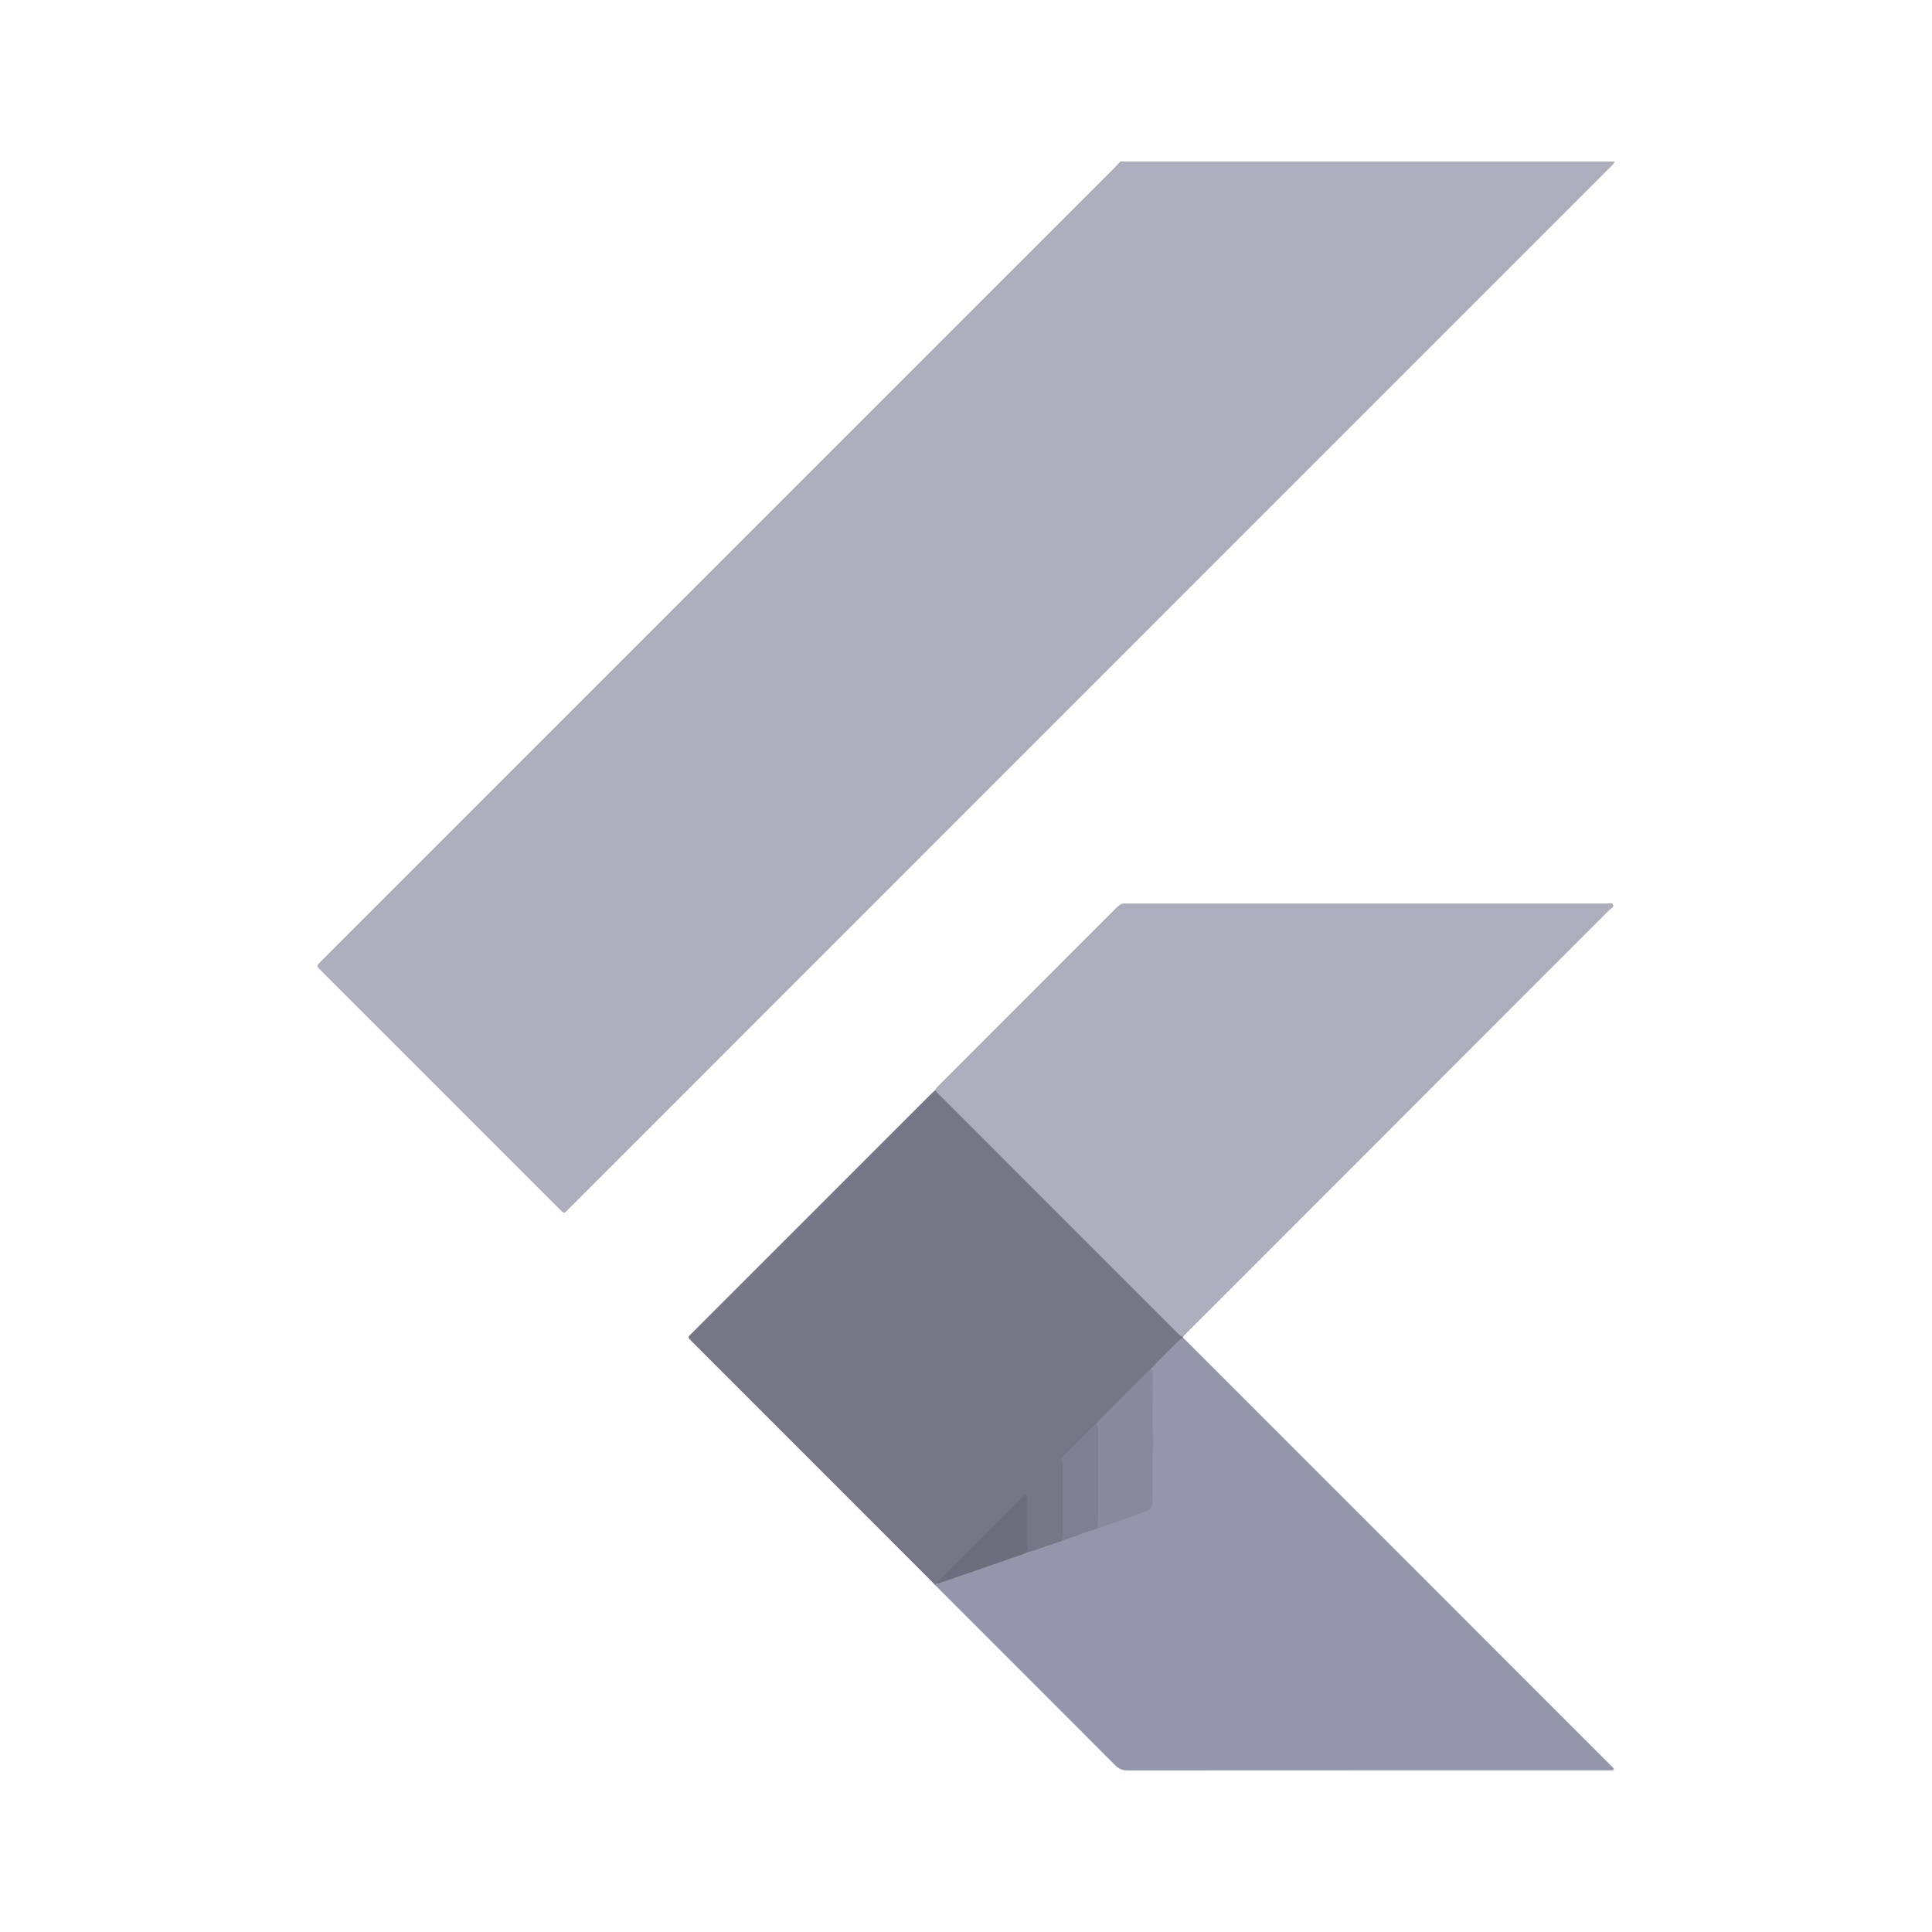 <svg width="48" height="48" viewBox="0 0 48 48" fill="none" xmlns="http://www.w3.org/2000/svg">
<path d="M40.111 4.013C40.105 4.054 40.079 4.081 40.052 4.108C40.02 4.14 39.987 4.173 39.955 4.205C31.355 12.806 22.755 21.407 14.155 30.008C13.994 30.169 14.031 30.17 13.871 30.011C11.916 28.055 9.96 26.1 8.005 24.144C7.848 23.986 7.848 24.011 8.002 23.856C14.567 17.291 21.131 10.726 27.696 4.16C27.743 4.113 27.788 4.062 27.834 4.013C31.926 4.013 36.018 4.013 40.111 4.013Z" fill="#ADAEBD"/>
<path d="M23.237 27.084C23.25 27.032 23.292 27 23.327 26.965C24.8 25.492 26.273 24.019 27.745 22.544C27.812 22.477 27.881 22.436 27.977 22.447C28.002 22.45 28.027 22.447 28.052 22.447C32.001 22.447 35.95 22.447 39.899 22.449C39.962 22.449 40.055 22.414 40.081 22.481C40.102 22.535 40.015 22.578 39.972 22.62C36.485 26.109 32.998 29.598 29.511 33.086C29.47 33.127 29.431 33.172 29.392 33.215C29.348 33.258 29.307 33.235 29.269 33.208C29.231 33.181 29.2 33.147 29.167 33.115C27.221 31.167 25.272 29.221 23.327 27.272C23.276 27.221 23.201 27.178 23.237 27.084Z" fill="#ADAEBD"/>
<path d="M29.394 33.236C29.445 33.286 29.495 33.336 29.546 33.386C33.025 36.865 36.504 40.345 39.983 43.825C40.024 43.866 40.072 43.902 40.098 43.952C40.082 43.994 40.048 43.981 40.022 43.983C39.988 43.986 39.955 43.984 39.921 43.984C35.955 43.984 31.989 43.983 28.022 43.986C27.891 43.986 27.798 43.95 27.705 43.856C26.219 42.365 24.73 40.878 23.242 39.39C23.216 39.364 23.23 39.341 23.247 39.318C23.965 39.02 24.711 38.8 25.441 38.537C25.464 38.528 25.488 38.52 25.513 38.518C25.795 38.418 26.073 38.308 26.36 38.222C26.57 38.158 26.772 38.07 26.981 38.002C27.072 37.972 27.159 37.932 27.254 37.913C27.569 37.803 27.884 37.692 28.198 37.579C28.577 37.443 28.574 37.439 28.575 37.032C28.577 36.074 28.575 35.117 28.575 34.159C28.575 34.122 28.583 34.084 28.566 34.048C28.536 33.994 28.561 33.952 28.598 33.913C28.807 33.697 29.02 33.486 29.235 33.275C29.281 33.23 29.332 33.215 29.394 33.236Z" fill="#9496AB"/>
<path d="M23.26 39.342C23.244 39.354 23.244 39.372 23.242 39.39C23.175 39.321 23.11 39.251 23.041 39.183C21.099 37.239 19.155 35.296 17.212 33.352C17.071 33.211 17.072 33.239 17.216 33.095C19.177 31.134 21.137 29.172 23.099 27.211C23.143 27.167 23.191 27.126 23.237 27.084C23.264 27.132 23.306 27.168 23.344 27.206C25.31 29.173 27.276 31.139 29.242 33.105C29.286 33.149 29.325 33.202 29.392 33.215C29.394 33.222 29.394 33.229 29.394 33.236C29.364 33.241 29.339 33.256 29.318 33.277C29.073 33.523 28.82 33.762 28.584 34.017C28.593 34.068 28.571 34.106 28.537 34.14C28.111 34.561 27.7 34.996 27.261 35.404C26.982 35.712 26.677 35.994 26.388 36.292C26.149 36.528 25.912 36.766 25.675 37.004C25.62 37.06 25.561 37.112 25.502 37.163C25.424 37.262 25.332 37.347 25.244 37.435C24.686 37.994 24.127 38.55 23.571 39.109C23.478 39.203 23.376 39.281 23.26 39.342Z" fill="#757787"/>
<path d="M27.229 35.373C27.263 35.337 27.296 35.299 27.331 35.263C27.712 34.881 28.093 34.5 28.474 34.119C28.51 34.083 28.547 34.051 28.584 34.017C28.644 34.062 28.637 34.127 28.637 34.19C28.637 34.536 28.634 34.883 28.639 35.23C28.641 35.426 28.631 35.622 28.651 35.819C28.661 35.908 28.636 36 28.637 36.093C28.638 36.477 28.637 36.862 28.637 37.247C28.637 37.45 28.604 37.503 28.412 37.572C28.094 37.688 27.773 37.796 27.454 37.908C27.387 37.932 27.322 37.959 27.256 37.985C27.222 37.955 27.214 37.919 27.214 37.874C27.225 37.12 27.217 36.365 27.219 35.61C27.219 35.531 27.23 35.452 27.229 35.373Z" fill="#87899C"/>
<path d="M27.229 35.373C27.289 35.417 27.281 35.483 27.281 35.545C27.282 35.9 27.281 36.255 27.281 36.609C27.281 36.964 27.28 37.319 27.282 37.674C27.282 37.779 27.278 37.883 27.256 37.985C27.033 38.034 26.827 38.133 26.609 38.2C26.53 38.224 26.454 38.257 26.377 38.285C26.348 38.259 26.334 38.228 26.335 38.186C26.348 37.575 26.337 36.963 26.341 36.351C26.341 36.318 26.348 36.285 26.351 36.252C26.387 36.196 26.439 36.154 26.486 36.107C26.7 35.892 26.913 35.678 27.128 35.464C27.16 35.432 27.195 35.404 27.229 35.373Z" fill="#7E8091"/>
<path d="M23.26 39.342C23.282 39.317 23.304 39.291 23.327 39.268C24.026 38.569 24.725 37.87 25.424 37.171C25.439 37.157 25.456 37.144 25.471 37.13C25.567 37.124 25.578 37.192 25.581 37.261C25.591 37.439 25.585 37.618 25.586 37.797C25.587 37.992 25.588 38.187 25.585 38.382C25.584 38.449 25.584 38.517 25.525 38.564C25.37 38.641 25.204 38.685 25.043 38.742C24.507 38.932 23.968 39.114 23.43 39.299C23.374 39.319 23.32 39.34 23.26 39.342Z" fill="#6C6E7D"/>
<path d="M25.525 38.564C25.525 38.144 25.525 37.722 25.524 37.302C25.524 37.24 25.53 37.175 25.471 37.13C25.716 36.883 25.961 36.635 26.207 36.388C26.253 36.341 26.302 36.297 26.351 36.252C26.395 36.298 26.403 36.355 26.403 36.415C26.403 36.977 26.404 37.539 26.401 38.1C26.401 38.162 26.385 38.224 26.377 38.285C26.2 38.345 26.023 38.405 25.846 38.465C25.74 38.502 25.637 38.549 25.525 38.564Z" fill="#757787"/>
</svg>
